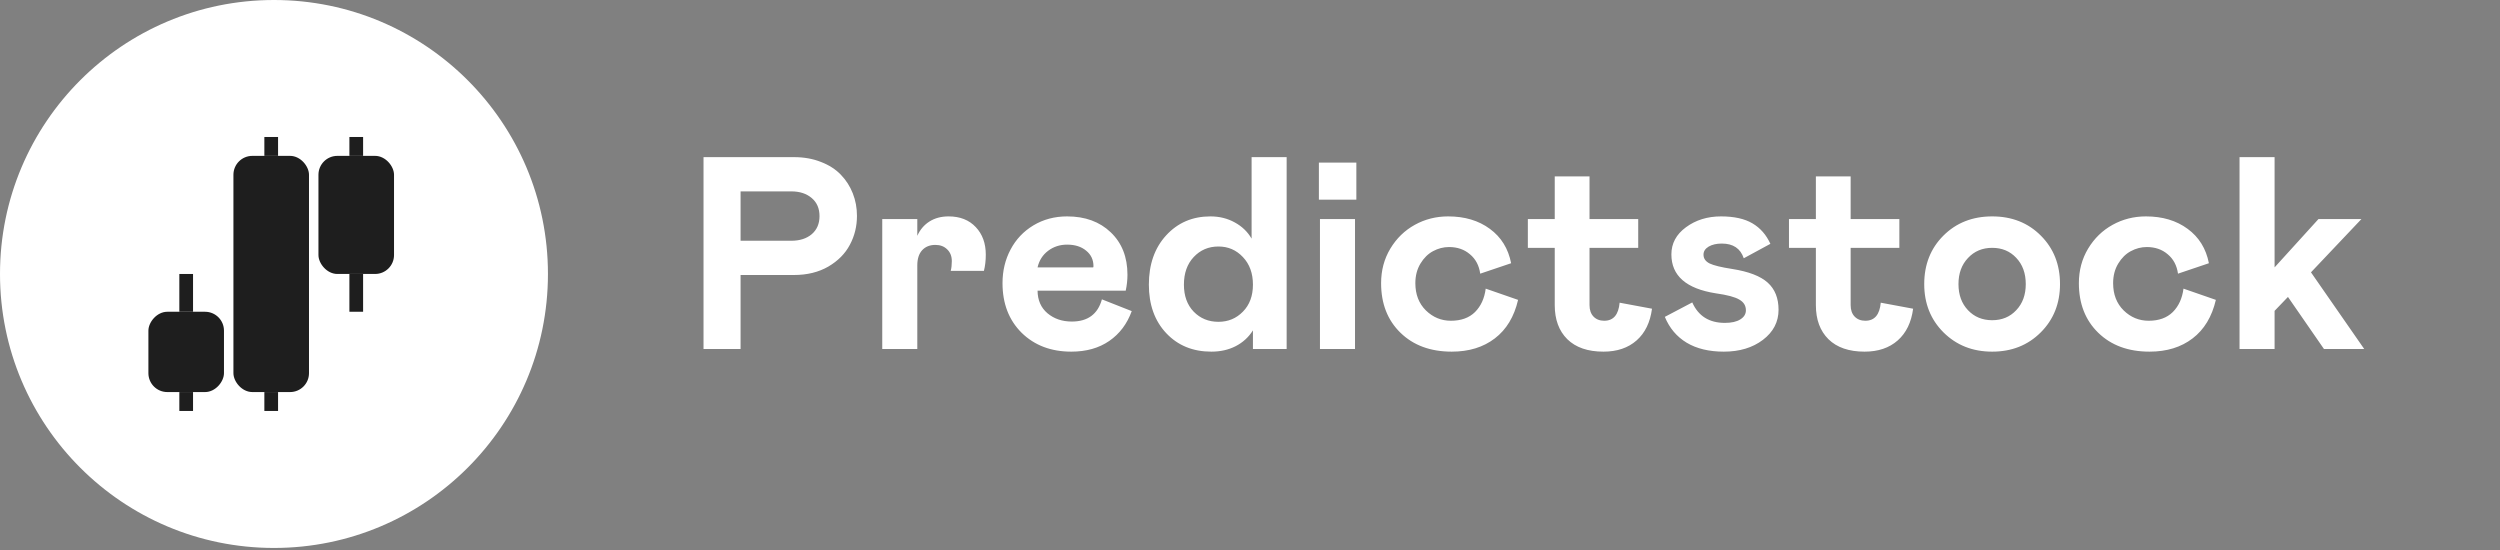 <?xml version="1.0" encoding="UTF-8"?> <svg xmlns="http://www.w3.org/2000/svg" width="200" height="44" viewBox="0 0 200 44" fill="none"><rect x="0" y="0" width="200" height="44" fill="#808080" stroke="none"/> <circle cx="21.918" cy="21.918" r="21.918" fill="white"></circle> <path d="M21.697 10.959L21.697 12.47" stroke="#1E1E1E" stroke-width="1.096"></path> <path d="M21.697 32.877L21.697 31.365" stroke="#1E1E1E" stroke-width="1.096"></path> <rect x="18.674" y="12.47" width="6.046" height="18.895" rx="1.512" fill="#1E1E1E"></rect> <path d="M28.5 10.959L28.5 12.47" stroke="#1E1E1E" stroke-width="1.096"></path> <path d="M28.5 24.94L28.5 21.917" stroke="#1E1E1E" stroke-width="1.096"></path> <rect x="25.476" y="12.47" width="6.046" height="9.447" rx="1.512" fill="#1E1E1E"></rect> <path d="M14.895 32.877L14.895 31.365" stroke="#1E1E1E" stroke-width="1.096"></path> <path d="M14.895 21.918L14.895 24.941" stroke="#1E1E1E" stroke-width="1.096"></path> <rect width="6.046" height="6.424" rx="1.512" transform="matrix(1 0 0 -1 11.872 31.365)" fill="#1E1E1E"></rect> <path d="M59.246 22V27.918H56.282V12.571H63.517C64.316 12.571 65.036 12.7 65.678 12.957C66.328 13.206 66.859 13.549 67.273 13.984C67.687 14.412 68.004 14.908 68.225 15.472C68.447 16.035 68.557 16.634 68.557 17.269C68.557 18.104 68.368 18.875 67.99 19.581C67.619 20.287 67.045 20.869 66.267 21.326C65.489 21.775 64.573 22 63.517 22H59.246ZM59.246 19.26H63.303C63.98 19.26 64.526 19.085 64.94 18.736C65.354 18.379 65.561 17.897 65.561 17.291C65.561 16.677 65.354 16.196 64.94 15.846C64.526 15.489 63.98 15.311 63.303 15.311H59.246V19.26ZM70.58 17.526H73.384V18.864C73.605 18.372 73.93 17.99 74.358 17.719C74.786 17.448 75.296 17.312 75.888 17.312C76.801 17.312 77.526 17.598 78.061 18.168C78.596 18.732 78.863 19.467 78.863 20.373C78.863 20.844 78.813 21.276 78.713 21.668H76.059C76.117 21.447 76.145 21.186 76.145 20.887C76.145 20.501 76.024 20.191 75.781 19.956C75.539 19.713 75.221 19.592 74.829 19.592C74.386 19.592 74.033 19.735 73.769 20.02C73.512 20.305 73.384 20.708 73.384 21.229V27.918H70.58V17.526ZM88.153 23.948L90.539 24.889C90.168 25.91 89.569 26.705 88.741 27.276C87.914 27.847 86.901 28.132 85.702 28.132C84.082 28.132 82.759 27.629 81.731 26.623C80.711 25.61 80.201 24.286 80.201 22.653C80.201 21.668 80.415 20.773 80.843 19.966C81.271 19.153 81.881 18.507 82.673 18.029C83.472 17.551 84.371 17.312 85.37 17.312C86.811 17.312 87.974 17.737 88.859 18.586C89.751 19.435 90.197 20.566 90.197 21.978C90.197 22.399 90.15 22.824 90.058 23.252H83.005C83.012 24.015 83.276 24.618 83.797 25.061C84.325 25.503 84.974 25.724 85.745 25.724C87.022 25.724 87.825 25.132 88.153 23.948ZM83.005 21.39H87.457L87.478 21.304C87.478 20.783 87.282 20.366 86.89 20.052C86.505 19.731 85.998 19.57 85.37 19.57C84.792 19.57 84.286 19.735 83.85 20.063C83.415 20.391 83.133 20.833 83.005 21.39ZM91.909 22.77C91.909 21.151 92.369 19.838 93.29 18.832C94.217 17.819 95.398 17.312 96.832 17.312C97.553 17.312 98.202 17.473 98.78 17.794C99.358 18.108 99.807 18.539 100.128 19.089V12.571H102.932V27.918H100.235V26.43C99.893 26.973 99.433 27.394 98.855 27.693C98.284 27.986 97.635 28.132 96.907 28.132C95.43 28.132 94.228 27.64 93.3 26.655C92.373 25.671 91.909 24.376 91.909 22.77ZM100.235 22.77C100.235 21.864 99.968 21.129 99.433 20.566C98.905 20.002 98.252 19.72 97.474 19.72C96.682 19.72 96.022 20.002 95.494 20.566C94.974 21.122 94.713 21.857 94.713 22.77C94.713 23.669 94.974 24.39 95.494 24.932C96.022 25.474 96.682 25.745 97.474 25.745C98.252 25.745 98.905 25.474 99.433 24.932C99.968 24.39 100.235 23.669 100.235 22.77ZM105.597 17.526H108.401V27.918H105.597V17.526ZM105.511 15.975V13.01H108.508V15.975H105.511ZM116.074 25.66C116.888 25.66 117.53 25.428 118.001 24.964C118.472 24.493 118.757 23.869 118.857 23.091L121.447 23.99C121.133 25.339 120.512 26.366 119.585 27.073C118.664 27.779 117.516 28.132 116.139 28.132C114.441 28.132 113.074 27.629 112.04 26.623C111.005 25.617 110.488 24.294 110.488 22.653C110.488 21.632 110.734 20.712 111.226 19.891C111.719 19.071 112.371 18.436 113.185 17.986C113.998 17.537 114.886 17.312 115.85 17.312C117.177 17.312 118.29 17.644 119.189 18.308C120.095 18.971 120.662 19.888 120.89 21.058L118.418 21.893C118.325 21.236 118.051 20.719 117.594 20.341C117.145 19.956 116.588 19.763 115.925 19.763C115.475 19.763 115.047 19.874 114.64 20.095C114.241 20.309 113.905 20.641 113.634 21.09C113.363 21.54 113.228 22.06 113.228 22.653C113.228 23.552 113.509 24.279 114.073 24.836C114.637 25.385 115.304 25.66 116.074 25.66ZM124.379 24.408V19.827H122.228V17.526H124.379V14.112H127.162V17.526H131.057V19.827H127.162V24.408C127.162 24.8 127.269 25.107 127.483 25.328C127.697 25.549 127.982 25.66 128.339 25.66C129.074 25.66 129.484 25.178 129.57 24.215L132.16 24.697C132.017 25.788 131.607 26.634 130.929 27.233C130.251 27.832 129.366 28.132 128.275 28.132C127.026 28.132 126.063 27.8 125.385 27.137C124.715 26.473 124.379 25.564 124.379 24.408ZM133.187 25.349L135.381 24.194C135.866 25.285 136.736 25.831 137.992 25.831C138.52 25.831 138.93 25.738 139.223 25.553C139.523 25.367 139.672 25.125 139.672 24.825C139.672 24.454 139.498 24.169 139.148 23.969C138.806 23.762 138.178 23.594 137.264 23.466C134.896 23.095 133.711 22.057 133.711 20.352C133.711 19.474 134.1 18.75 134.878 18.179C135.663 17.601 136.597 17.312 137.682 17.312C138.731 17.312 139.569 17.498 140.197 17.869C140.825 18.24 141.303 18.785 141.631 19.506L139.501 20.662C139.237 19.877 138.652 19.485 137.746 19.485C137.318 19.485 136.965 19.567 136.687 19.731C136.415 19.895 136.28 20.109 136.28 20.373C136.28 20.68 136.444 20.915 136.772 21.079C137.1 21.236 137.703 21.383 138.581 21.518C139.894 21.725 140.839 22.089 141.417 22.61C141.995 23.131 142.284 23.855 142.284 24.782C142.284 25.753 141.866 26.555 141.032 27.19C140.204 27.818 139.162 28.132 137.907 28.132C136.722 28.132 135.73 27.893 134.931 27.415C134.139 26.937 133.558 26.248 133.187 25.349ZM145.27 24.408V19.827H143.118V17.526H145.27V14.112H148.052V17.526H151.948V19.827H148.052V24.408C148.052 24.8 148.159 25.107 148.373 25.328C148.587 25.549 148.873 25.66 149.229 25.66C149.964 25.66 150.374 25.178 150.46 24.215L153.05 24.697C152.907 25.788 152.497 26.634 151.819 27.233C151.141 27.832 150.257 28.132 149.165 28.132C147.917 28.132 146.953 27.8 146.276 27.137C145.605 26.473 145.27 25.564 145.27 24.408ZM153.938 22.727C153.938 21.165 154.448 19.874 155.469 18.853C156.496 17.826 157.798 17.312 159.375 17.312C160.952 17.312 162.25 17.826 163.27 18.853C164.291 19.874 164.801 21.165 164.801 22.727C164.801 24.276 164.287 25.564 163.26 26.591C162.232 27.618 160.937 28.132 159.375 28.132C157.812 28.132 156.514 27.618 155.479 26.591C154.452 25.564 153.938 24.276 153.938 22.727ZM162.061 22.727C162.061 21.864 161.808 21.165 161.301 20.63C160.802 20.095 160.16 19.827 159.375 19.827C158.59 19.827 157.944 20.098 157.438 20.641C156.931 21.176 156.678 21.871 156.678 22.727C156.678 23.584 156.931 24.279 157.438 24.814C157.944 25.349 158.59 25.617 159.375 25.617C160.16 25.617 160.802 25.349 161.301 24.814C161.808 24.279 162.061 23.584 162.061 22.727ZM171.896 25.66C172.71 25.66 173.352 25.428 173.823 24.964C174.294 24.493 174.579 23.869 174.679 23.091L177.269 23.99C176.955 25.339 176.334 26.366 175.407 27.073C174.486 27.779 173.338 28.132 171.961 28.132C170.262 28.132 168.896 27.629 167.862 26.623C166.827 25.617 166.31 24.294 166.31 22.653C166.31 21.632 166.556 20.712 167.048 19.891C167.541 19.071 168.193 18.436 169.007 17.986C169.82 17.537 170.708 17.312 171.672 17.312C172.999 17.312 174.112 17.644 175.011 18.308C175.917 18.971 176.484 19.888 176.712 21.058L174.24 21.893C174.147 21.236 173.873 20.719 173.416 20.341C172.967 19.956 172.41 19.763 171.746 19.763C171.297 19.763 170.869 19.874 170.462 20.095C170.063 20.309 169.727 20.641 169.456 21.09C169.185 21.54 169.05 22.06 169.05 22.653C169.05 23.552 169.331 24.279 169.895 24.836C170.459 25.385 171.126 25.66 171.896 25.66ZM184.878 21.786L189.137 27.918H185.916L183.037 23.755L181.967 24.868V27.918H179.163V12.571H181.967V21.39L185.477 17.526H188.913L184.878 21.786Z" fill="white"></path> </svg> 